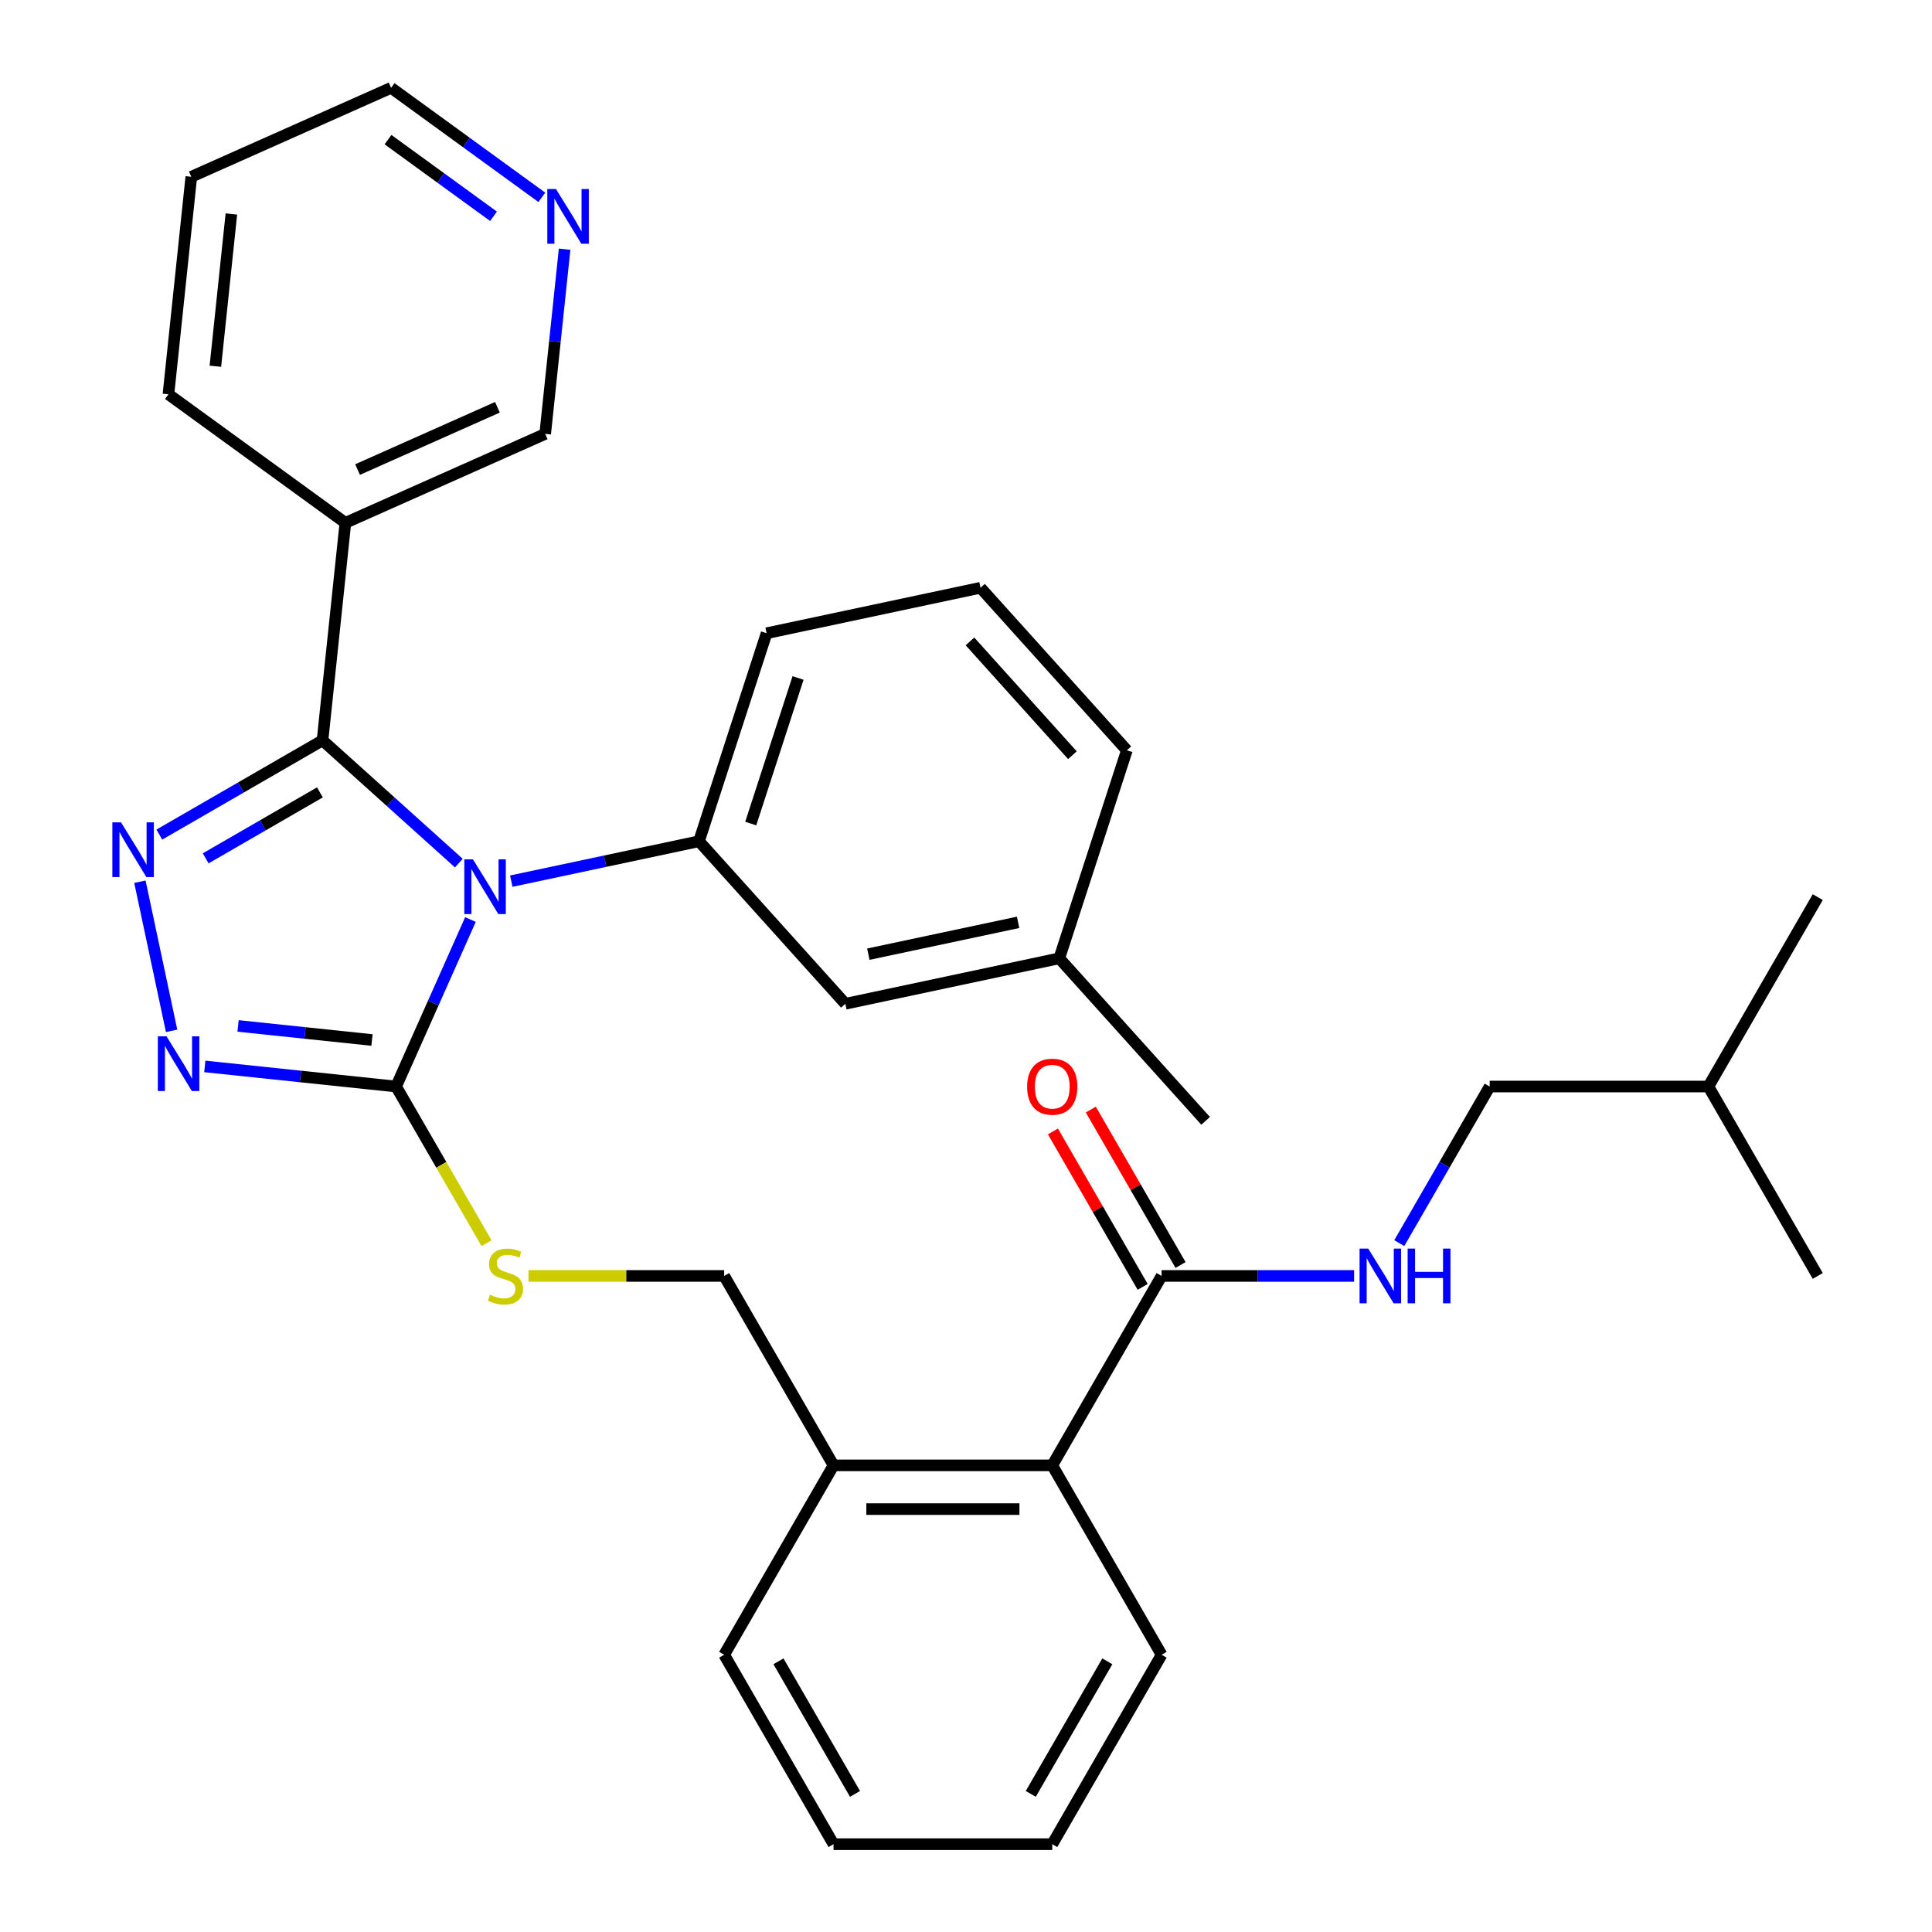 <?xml version='1.0' encoding='iso-8859-1'?>
<svg version='1.1' baseProfile='full'
              xmlns='http://www.w3.org/2000/svg'
                      xmlns:rdkit='http://www.rdkit.org/xml'
                      xmlns:xlink='http://www.w3.org/1999/xlink'
                  xml:space='preserve'
width='1000px' height='1000px' viewBox='0 0 1000 1000'>
<!-- END OF HEADER -->
<rect style='opacity:1.0;fill:#FFFFFF;stroke:none' width='1000' height='1000' x='0' y='0'> </rect>
<path class='bond-0' d='M 544.994,585.636 L 568.218,625.86' style='fill:none;fill-rule:evenodd;stroke:#FF0000;stroke-width:6px;stroke-linecap:butt;stroke-linejoin:miter;stroke-opacity:1' />
<path class='bond-0' d='M 568.218,625.86 L 591.441,666.085' style='fill:none;fill-rule:evenodd;stroke:#000000;stroke-width:6px;stroke-linecap:butt;stroke-linejoin:miter;stroke-opacity:1' />
<path class='bond-0' d='M 564.602,574.315 L 587.826,614.54' style='fill:none;fill-rule:evenodd;stroke:#FF0000;stroke-width:6px;stroke-linecap:butt;stroke-linejoin:miter;stroke-opacity:1' />
<path class='bond-0' d='M 587.826,614.54 L 611.05,654.765' style='fill:none;fill-rule:evenodd;stroke:#000000;stroke-width:6px;stroke-linecap:butt;stroke-linejoin:miter;stroke-opacity:1' />
<path class='bond-1' d='M 601.245,660.425 L 651.064,660.425' style='fill:none;fill-rule:evenodd;stroke:#000000;stroke-width:6px;stroke-linecap:butt;stroke-linejoin:miter;stroke-opacity:1' />
<path class='bond-1' d='M 651.064,660.425 L 700.882,660.425' style='fill:none;fill-rule:evenodd;stroke:#0000FF;stroke-width:6px;stroke-linecap:butt;stroke-linejoin:miter;stroke-opacity:1' />
<path class='bond-2' d='M 601.245,660.425 L 544.642,758.465' style='fill:none;fill-rule:evenodd;stroke:#000000;stroke-width:6px;stroke-linecap:butt;stroke-linejoin:miter;stroke-opacity:1' />
<path class='bond-3' d='M 771.056,562.385 L 747.659,602.91' style='fill:none;fill-rule:evenodd;stroke:#000000;stroke-width:6px;stroke-linecap:butt;stroke-linejoin:miter;stroke-opacity:1' />
<path class='bond-3' d='M 747.659,602.91 L 724.262,643.435' style='fill:none;fill-rule:evenodd;stroke:#0000FF;stroke-width:6px;stroke-linecap:butt;stroke-linejoin:miter;stroke-opacity:1' />
<path class='bond-4' d='M 771.056,562.385 L 884.263,562.385' style='fill:none;fill-rule:evenodd;stroke:#000000;stroke-width:6px;stroke-linecap:butt;stroke-linejoin:miter;stroke-opacity:1' />
<path class='bond-5' d='M 884.263,562.385 L 940.866,464.345' style='fill:none;fill-rule:evenodd;stroke:#000000;stroke-width:6px;stroke-linecap:butt;stroke-linejoin:miter;stroke-opacity:1' />
<path class='bond-6' d='M 884.263,562.385 L 940.866,660.425' style='fill:none;fill-rule:evenodd;stroke:#000000;stroke-width:6px;stroke-linecap:butt;stroke-linejoin:miter;stroke-opacity:1' />
<path class='bond-7' d='M 243.502,475.955 L 224.262,519.17' style='fill:none;fill-rule:evenodd;stroke:#0000FF;stroke-width:6px;stroke-linecap:butt;stroke-linejoin:miter;stroke-opacity:1' />
<path class='bond-7' d='M 224.262,519.17 L 205.021,562.385' style='fill:none;fill-rule:evenodd;stroke:#000000;stroke-width:6px;stroke-linecap:butt;stroke-linejoin:miter;stroke-opacity:1' />
<path class='bond-8' d='M 237.496,446.747 L 202.217,414.981' style='fill:none;fill-rule:evenodd;stroke:#0000FF;stroke-width:6px;stroke-linecap:butt;stroke-linejoin:miter;stroke-opacity:1' />
<path class='bond-8' d='M 202.217,414.981 L 166.937,383.215' style='fill:none;fill-rule:evenodd;stroke:#000000;stroke-width:6px;stroke-linecap:butt;stroke-linejoin:miter;stroke-opacity:1' />
<path class='bond-9' d='M 264.637,456.081 L 313.218,445.755' style='fill:none;fill-rule:evenodd;stroke:#0000FF;stroke-width:6px;stroke-linecap:butt;stroke-linejoin:miter;stroke-opacity:1' />
<path class='bond-9' d='M 313.218,445.755 L 361.8,435.428' style='fill:none;fill-rule:evenodd;stroke:#000000;stroke-width:6px;stroke-linecap:butt;stroke-linejoin:miter;stroke-opacity:1' />
<path class='bond-10' d='M 205.021,562.385 L 155.513,557.181' style='fill:none;fill-rule:evenodd;stroke:#000000;stroke-width:6px;stroke-linecap:butt;stroke-linejoin:miter;stroke-opacity:1' />
<path class='bond-10' d='M 155.513,557.181 L 106.004,551.978' style='fill:none;fill-rule:evenodd;stroke:#0000FF;stroke-width:6px;stroke-linecap:butt;stroke-linejoin:miter;stroke-opacity:1' />
<path class='bond-10' d='M 192.535,538.307 L 157.879,534.664' style='fill:none;fill-rule:evenodd;stroke:#000000;stroke-width:6px;stroke-linecap:butt;stroke-linejoin:miter;stroke-opacity:1' />
<path class='bond-10' d='M 157.879,534.664 L 123.224,531.022' style='fill:none;fill-rule:evenodd;stroke:#0000FF;stroke-width:6px;stroke-linecap:butt;stroke-linejoin:miter;stroke-opacity:1' />
<path class='bond-11' d='M 205.021,562.385 L 228.43,602.93' style='fill:none;fill-rule:evenodd;stroke:#000000;stroke-width:6px;stroke-linecap:butt;stroke-linejoin:miter;stroke-opacity:1' />
<path class='bond-11' d='M 228.43,602.93 L 251.838,643.475' style='fill:none;fill-rule:evenodd;stroke:#CCCC00;stroke-width:6px;stroke-linecap:butt;stroke-linejoin:miter;stroke-opacity:1' />
<path class='bond-12' d='M 88.823,533.561 L 72.416,456.374' style='fill:none;fill-rule:evenodd;stroke:#0000FF;stroke-width:6px;stroke-linecap:butt;stroke-linejoin:miter;stroke-opacity:1' />
<path class='bond-13' d='M 82.467,431.984 L 124.702,407.599' style='fill:none;fill-rule:evenodd;stroke:#0000FF;stroke-width:6px;stroke-linecap:butt;stroke-linejoin:miter;stroke-opacity:1' />
<path class='bond-13' d='M 124.702,407.599 L 166.937,383.215' style='fill:none;fill-rule:evenodd;stroke:#000000;stroke-width:6px;stroke-linecap:butt;stroke-linejoin:miter;stroke-opacity:1' />
<path class='bond-13' d='M 106.459,444.276 L 136.023,427.207' style='fill:none;fill-rule:evenodd;stroke:#0000FF;stroke-width:6px;stroke-linecap:butt;stroke-linejoin:miter;stroke-opacity:1' />
<path class='bond-13' d='M 136.023,427.207 L 165.588,410.138' style='fill:none;fill-rule:evenodd;stroke:#000000;stroke-width:6px;stroke-linecap:butt;stroke-linejoin:miter;stroke-opacity:1' />
<path class='bond-14' d='M 166.937,383.215 L 178.771,270.628' style='fill:none;fill-rule:evenodd;stroke:#000000;stroke-width:6px;stroke-linecap:butt;stroke-linejoin:miter;stroke-opacity:1' />
<path class='bond-15' d='M 273.535,660.425 L 324.183,660.425' style='fill:none;fill-rule:evenodd;stroke:#CCCC00;stroke-width:6px;stroke-linecap:butt;stroke-linejoin:miter;stroke-opacity:1' />
<path class='bond-15' d='M 324.183,660.425 L 374.832,660.425' style='fill:none;fill-rule:evenodd;stroke:#000000;stroke-width:6px;stroke-linecap:butt;stroke-linejoin:miter;stroke-opacity:1' />
<path class='bond-16' d='M 601.245,856.505 L 544.642,954.545' style='fill:none;fill-rule:evenodd;stroke:#000000;stroke-width:6px;stroke-linecap:butt;stroke-linejoin:miter;stroke-opacity:1' />
<path class='bond-16' d='M 573.147,859.891 L 533.525,928.519' style='fill:none;fill-rule:evenodd;stroke:#000000;stroke-width:6px;stroke-linecap:butt;stroke-linejoin:miter;stroke-opacity:1' />
<path class='bond-17' d='M 601.245,856.505 L 544.642,758.465' style='fill:none;fill-rule:evenodd;stroke:#000000;stroke-width:6px;stroke-linecap:butt;stroke-linejoin:miter;stroke-opacity:1' />
<path class='bond-18' d='M 374.832,660.425 L 431.435,758.465' style='fill:none;fill-rule:evenodd;stroke:#000000;stroke-width:6px;stroke-linecap:butt;stroke-linejoin:miter;stroke-opacity:1' />
<path class='bond-19' d='M 544.642,954.545 L 431.435,954.545' style='fill:none;fill-rule:evenodd;stroke:#000000;stroke-width:6px;stroke-linecap:butt;stroke-linejoin:miter;stroke-opacity:1' />
<path class='bond-20' d='M 431.435,954.545 L 374.832,856.505' style='fill:none;fill-rule:evenodd;stroke:#000000;stroke-width:6px;stroke-linecap:butt;stroke-linejoin:miter;stroke-opacity:1' />
<path class='bond-20' d='M 442.553,928.519 L 402.93,859.891' style='fill:none;fill-rule:evenodd;stroke:#000000;stroke-width:6px;stroke-linecap:butt;stroke-linejoin:miter;stroke-opacity:1' />
<path class='bond-21' d='M 507.516,304.225 L 583.266,388.354' style='fill:none;fill-rule:evenodd;stroke:#000000;stroke-width:6px;stroke-linecap:butt;stroke-linejoin:miter;stroke-opacity:1' />
<path class='bond-21' d='M 502.052,331.994 L 555.078,390.885' style='fill:none;fill-rule:evenodd;stroke:#000000;stroke-width:6px;stroke-linecap:butt;stroke-linejoin:miter;stroke-opacity:1' />
<path class='bond-22' d='M 507.516,304.225 L 396.783,327.762' style='fill:none;fill-rule:evenodd;stroke:#000000;stroke-width:6px;stroke-linecap:butt;stroke-linejoin:miter;stroke-opacity:1' />
<path class='bond-23' d='M 583.266,388.354 L 548.283,496.02' style='fill:none;fill-rule:evenodd;stroke:#000000;stroke-width:6px;stroke-linecap:butt;stroke-linejoin:miter;stroke-opacity:1' />
<path class='bond-24' d='M 87.184,204.087 L 99.018,91.5' style='fill:none;fill-rule:evenodd;stroke:#000000;stroke-width:6px;stroke-linecap:butt;stroke-linejoin:miter;stroke-opacity:1' />
<path class='bond-24' d='M 111.477,189.565 L 119.76,110.755' style='fill:none;fill-rule:evenodd;stroke:#000000;stroke-width:6px;stroke-linecap:butt;stroke-linejoin:miter;stroke-opacity:1' />
<path class='bond-25' d='M 87.184,204.087 L 178.771,270.628' style='fill:none;fill-rule:evenodd;stroke:#000000;stroke-width:6px;stroke-linecap:butt;stroke-linejoin:miter;stroke-opacity:1' />
<path class='bond-26' d='M 99.018,91.5 L 202.437,45.455' style='fill:none;fill-rule:evenodd;stroke:#000000;stroke-width:6px;stroke-linecap:butt;stroke-linejoin:miter;stroke-opacity:1' />
<path class='bond-27' d='M 202.437,45.455 L 241.445,73.796' style='fill:none;fill-rule:evenodd;stroke:#000000;stroke-width:6px;stroke-linecap:butt;stroke-linejoin:miter;stroke-opacity:1' />
<path class='bond-27' d='M 241.445,73.796 L 280.454,102.137' style='fill:none;fill-rule:evenodd;stroke:#0000FF;stroke-width:6px;stroke-linecap:butt;stroke-linejoin:miter;stroke-opacity:1' />
<path class='bond-27' d='M 200.832,72.274 L 228.137,92.113' style='fill:none;fill-rule:evenodd;stroke:#000000;stroke-width:6px;stroke-linecap:butt;stroke-linejoin:miter;stroke-opacity:1' />
<path class='bond-27' d='M 228.137,92.113 L 255.443,111.952' style='fill:none;fill-rule:evenodd;stroke:#0000FF;stroke-width:6px;stroke-linecap:butt;stroke-linejoin:miter;stroke-opacity:1' />
<path class='bond-28' d='M 292.238,128.986 L 287.214,176.784' style='fill:none;fill-rule:evenodd;stroke:#0000FF;stroke-width:6px;stroke-linecap:butt;stroke-linejoin:miter;stroke-opacity:1' />
<path class='bond-28' d='M 287.214,176.784 L 282.19,224.583' style='fill:none;fill-rule:evenodd;stroke:#000000;stroke-width:6px;stroke-linecap:butt;stroke-linejoin:miter;stroke-opacity:1' />
<path class='bond-29' d='M 282.19,224.583 L 178.771,270.628' style='fill:none;fill-rule:evenodd;stroke:#000000;stroke-width:6px;stroke-linecap:butt;stroke-linejoin:miter;stroke-opacity:1' />
<path class='bond-29' d='M 257.468,210.806 L 185.075,243.037' style='fill:none;fill-rule:evenodd;stroke:#000000;stroke-width:6px;stroke-linecap:butt;stroke-linejoin:miter;stroke-opacity:1' />
<path class='bond-30' d='M 548.283,496.02 L 437.55,519.557' style='fill:none;fill-rule:evenodd;stroke:#000000;stroke-width:6px;stroke-linecap:butt;stroke-linejoin:miter;stroke-opacity:1' />
<path class='bond-30' d='M 526.966,477.404 L 449.452,493.88' style='fill:none;fill-rule:evenodd;stroke:#000000;stroke-width:6px;stroke-linecap:butt;stroke-linejoin:miter;stroke-opacity:1' />
<path class='bond-31' d='M 548.283,496.02 L 624.033,580.15' style='fill:none;fill-rule:evenodd;stroke:#000000;stroke-width:6px;stroke-linecap:butt;stroke-linejoin:miter;stroke-opacity:1' />
<path class='bond-32' d='M 437.55,519.557 L 361.8,435.428' style='fill:none;fill-rule:evenodd;stroke:#000000;stroke-width:6px;stroke-linecap:butt;stroke-linejoin:miter;stroke-opacity:1' />
<path class='bond-33' d='M 361.8,435.428 L 396.783,327.762' style='fill:none;fill-rule:evenodd;stroke:#000000;stroke-width:6px;stroke-linecap:butt;stroke-linejoin:miter;stroke-opacity:1' />
<path class='bond-33' d='M 388.58,426.275 L 413.068,350.908' style='fill:none;fill-rule:evenodd;stroke:#000000;stroke-width:6px;stroke-linecap:butt;stroke-linejoin:miter;stroke-opacity:1' />
<path class='bond-34' d='M 374.832,856.505 L 431.435,758.465' style='fill:none;fill-rule:evenodd;stroke:#000000;stroke-width:6px;stroke-linecap:butt;stroke-linejoin:miter;stroke-opacity:1' />
<path class='bond-35' d='M 431.435,758.465 L 544.642,758.465' style='fill:none;fill-rule:evenodd;stroke:#000000;stroke-width:6px;stroke-linecap:butt;stroke-linejoin:miter;stroke-opacity:1' />
<path class='bond-35' d='M 448.416,781.107 L 527.661,781.107' style='fill:none;fill-rule:evenodd;stroke:#000000;stroke-width:6px;stroke-linecap:butt;stroke-linejoin:miter;stroke-opacity:1' />
<path  class='atom-0' d='M 531.642 562.465
Q 531.642 555.665, 535.002 551.865
Q 538.362 548.065, 544.642 548.065
Q 550.922 548.065, 554.282 551.865
Q 557.642 555.665, 557.642 562.465
Q 557.642 569.345, 554.242 573.265
Q 550.842 577.145, 544.642 577.145
Q 538.402 577.145, 535.002 573.265
Q 531.642 569.385, 531.642 562.465
M 544.642 573.945
Q 548.962 573.945, 551.282 571.065
Q 553.642 568.145, 553.642 562.465
Q 553.642 556.905, 551.282 554.105
Q 548.962 551.265, 544.642 551.265
Q 540.322 551.265, 537.962 554.065
Q 535.642 556.865, 535.642 562.465
Q 535.642 568.185, 537.962 571.065
Q 540.322 573.945, 544.642 573.945
' fill='#FF0000'/>
<path  class='atom-3' d='M 708.192 646.265
L 717.472 661.265
Q 718.392 662.745, 719.872 665.425
Q 721.352 668.105, 721.432 668.265
L 721.432 646.265
L 725.192 646.265
L 725.192 674.585
L 721.312 674.585
L 711.352 658.185
Q 710.192 656.265, 708.952 654.065
Q 707.752 651.865, 707.392 651.185
L 707.392 674.585
L 703.712 674.585
L 703.712 646.265
L 708.192 646.265
' fill='#0000FF'/>
<path  class='atom-3' d='M 728.592 646.265
L 732.432 646.265
L 732.432 658.305
L 746.912 658.305
L 746.912 646.265
L 750.752 646.265
L 750.752 674.585
L 746.912 674.585
L 746.912 661.505
L 732.432 661.505
L 732.432 674.585
L 728.592 674.585
L 728.592 646.265
' fill='#0000FF'/>
<path  class='atom-5' d='M 244.807 444.805
L 254.087 459.805
Q 255.007 461.285, 256.487 463.965
Q 257.967 466.645, 258.047 466.805
L 258.047 444.805
L 261.807 444.805
L 261.807 473.125
L 257.927 473.125
L 247.967 456.725
Q 246.807 454.805, 245.567 452.605
Q 244.367 450.405, 244.007 449.725
L 244.007 473.125
L 240.327 473.125
L 240.327 444.805
L 244.807 444.805
' fill='#0000FF'/>
<path  class='atom-7' d='M 86.174 536.392
L 95.454 551.392
Q 96.374 552.872, 97.854 555.552
Q 99.334 558.232, 99.414 558.392
L 99.414 536.392
L 103.174 536.392
L 103.174 564.712
L 99.294 564.712
L 89.334 548.312
Q 88.174 546.392, 86.934 544.192
Q 85.734 541.992, 85.374 541.312
L 85.374 564.712
L 81.694 564.712
L 81.694 536.392
L 86.174 536.392
' fill='#0000FF'/>
<path  class='atom-8' d='M 62.637 425.658
L 71.917 440.658
Q 72.837 442.138, 74.317 444.818
Q 75.797 447.498, 75.877 447.658
L 75.877 425.658
L 79.637 425.658
L 79.637 453.978
L 75.757 453.978
L 65.797 437.578
Q 64.637 435.658, 63.397 433.458
Q 62.197 431.258, 61.837 430.578
L 61.837 453.978
L 58.157 453.978
L 58.157 425.658
L 62.637 425.658
' fill='#0000FF'/>
<path  class='atom-10' d='M 253.625 670.145
Q 253.945 670.265, 255.265 670.825
Q 256.585 671.385, 258.025 671.745
Q 259.505 672.065, 260.945 672.065
Q 263.625 672.065, 265.185 670.785
Q 266.745 669.465, 266.745 667.185
Q 266.745 665.625, 265.945 664.665
Q 265.185 663.705, 263.985 663.185
Q 262.785 662.665, 260.785 662.065
Q 258.265 661.305, 256.745 660.585
Q 255.265 659.865, 254.185 658.345
Q 253.145 656.825, 253.145 654.265
Q 253.145 650.705, 255.545 648.505
Q 257.985 646.305, 262.785 646.305
Q 266.065 646.305, 269.785 647.865
L 268.865 650.945
Q 265.465 649.545, 262.905 649.545
Q 260.145 649.545, 258.625 650.705
Q 257.105 651.825, 257.145 653.785
Q 257.145 655.305, 257.905 656.225
Q 258.705 657.145, 259.825 657.665
Q 260.985 658.185, 262.905 658.785
Q 265.465 659.585, 266.985 660.385
Q 268.505 661.185, 269.585 662.825
Q 270.705 664.425, 270.705 667.185
Q 270.705 671.105, 268.065 673.225
Q 265.465 675.305, 261.105 675.305
Q 258.585 675.305, 256.665 674.745
Q 254.785 674.225, 252.545 673.305
L 253.625 670.145
' fill='#CCCC00'/>
<path  class='atom-20' d='M 287.764 97.836
L 297.044 112.836
Q 297.964 114.316, 299.444 116.996
Q 300.924 119.676, 301.004 119.836
L 301.004 97.836
L 304.764 97.836
L 304.764 126.156
L 300.884 126.156
L 290.924 109.756
Q 289.764 107.836, 288.524 105.636
Q 287.324 103.436, 286.964 102.756
L 286.964 126.156
L 283.284 126.156
L 283.284 97.836
L 287.764 97.836
' fill='#0000FF'/>
</svg>
